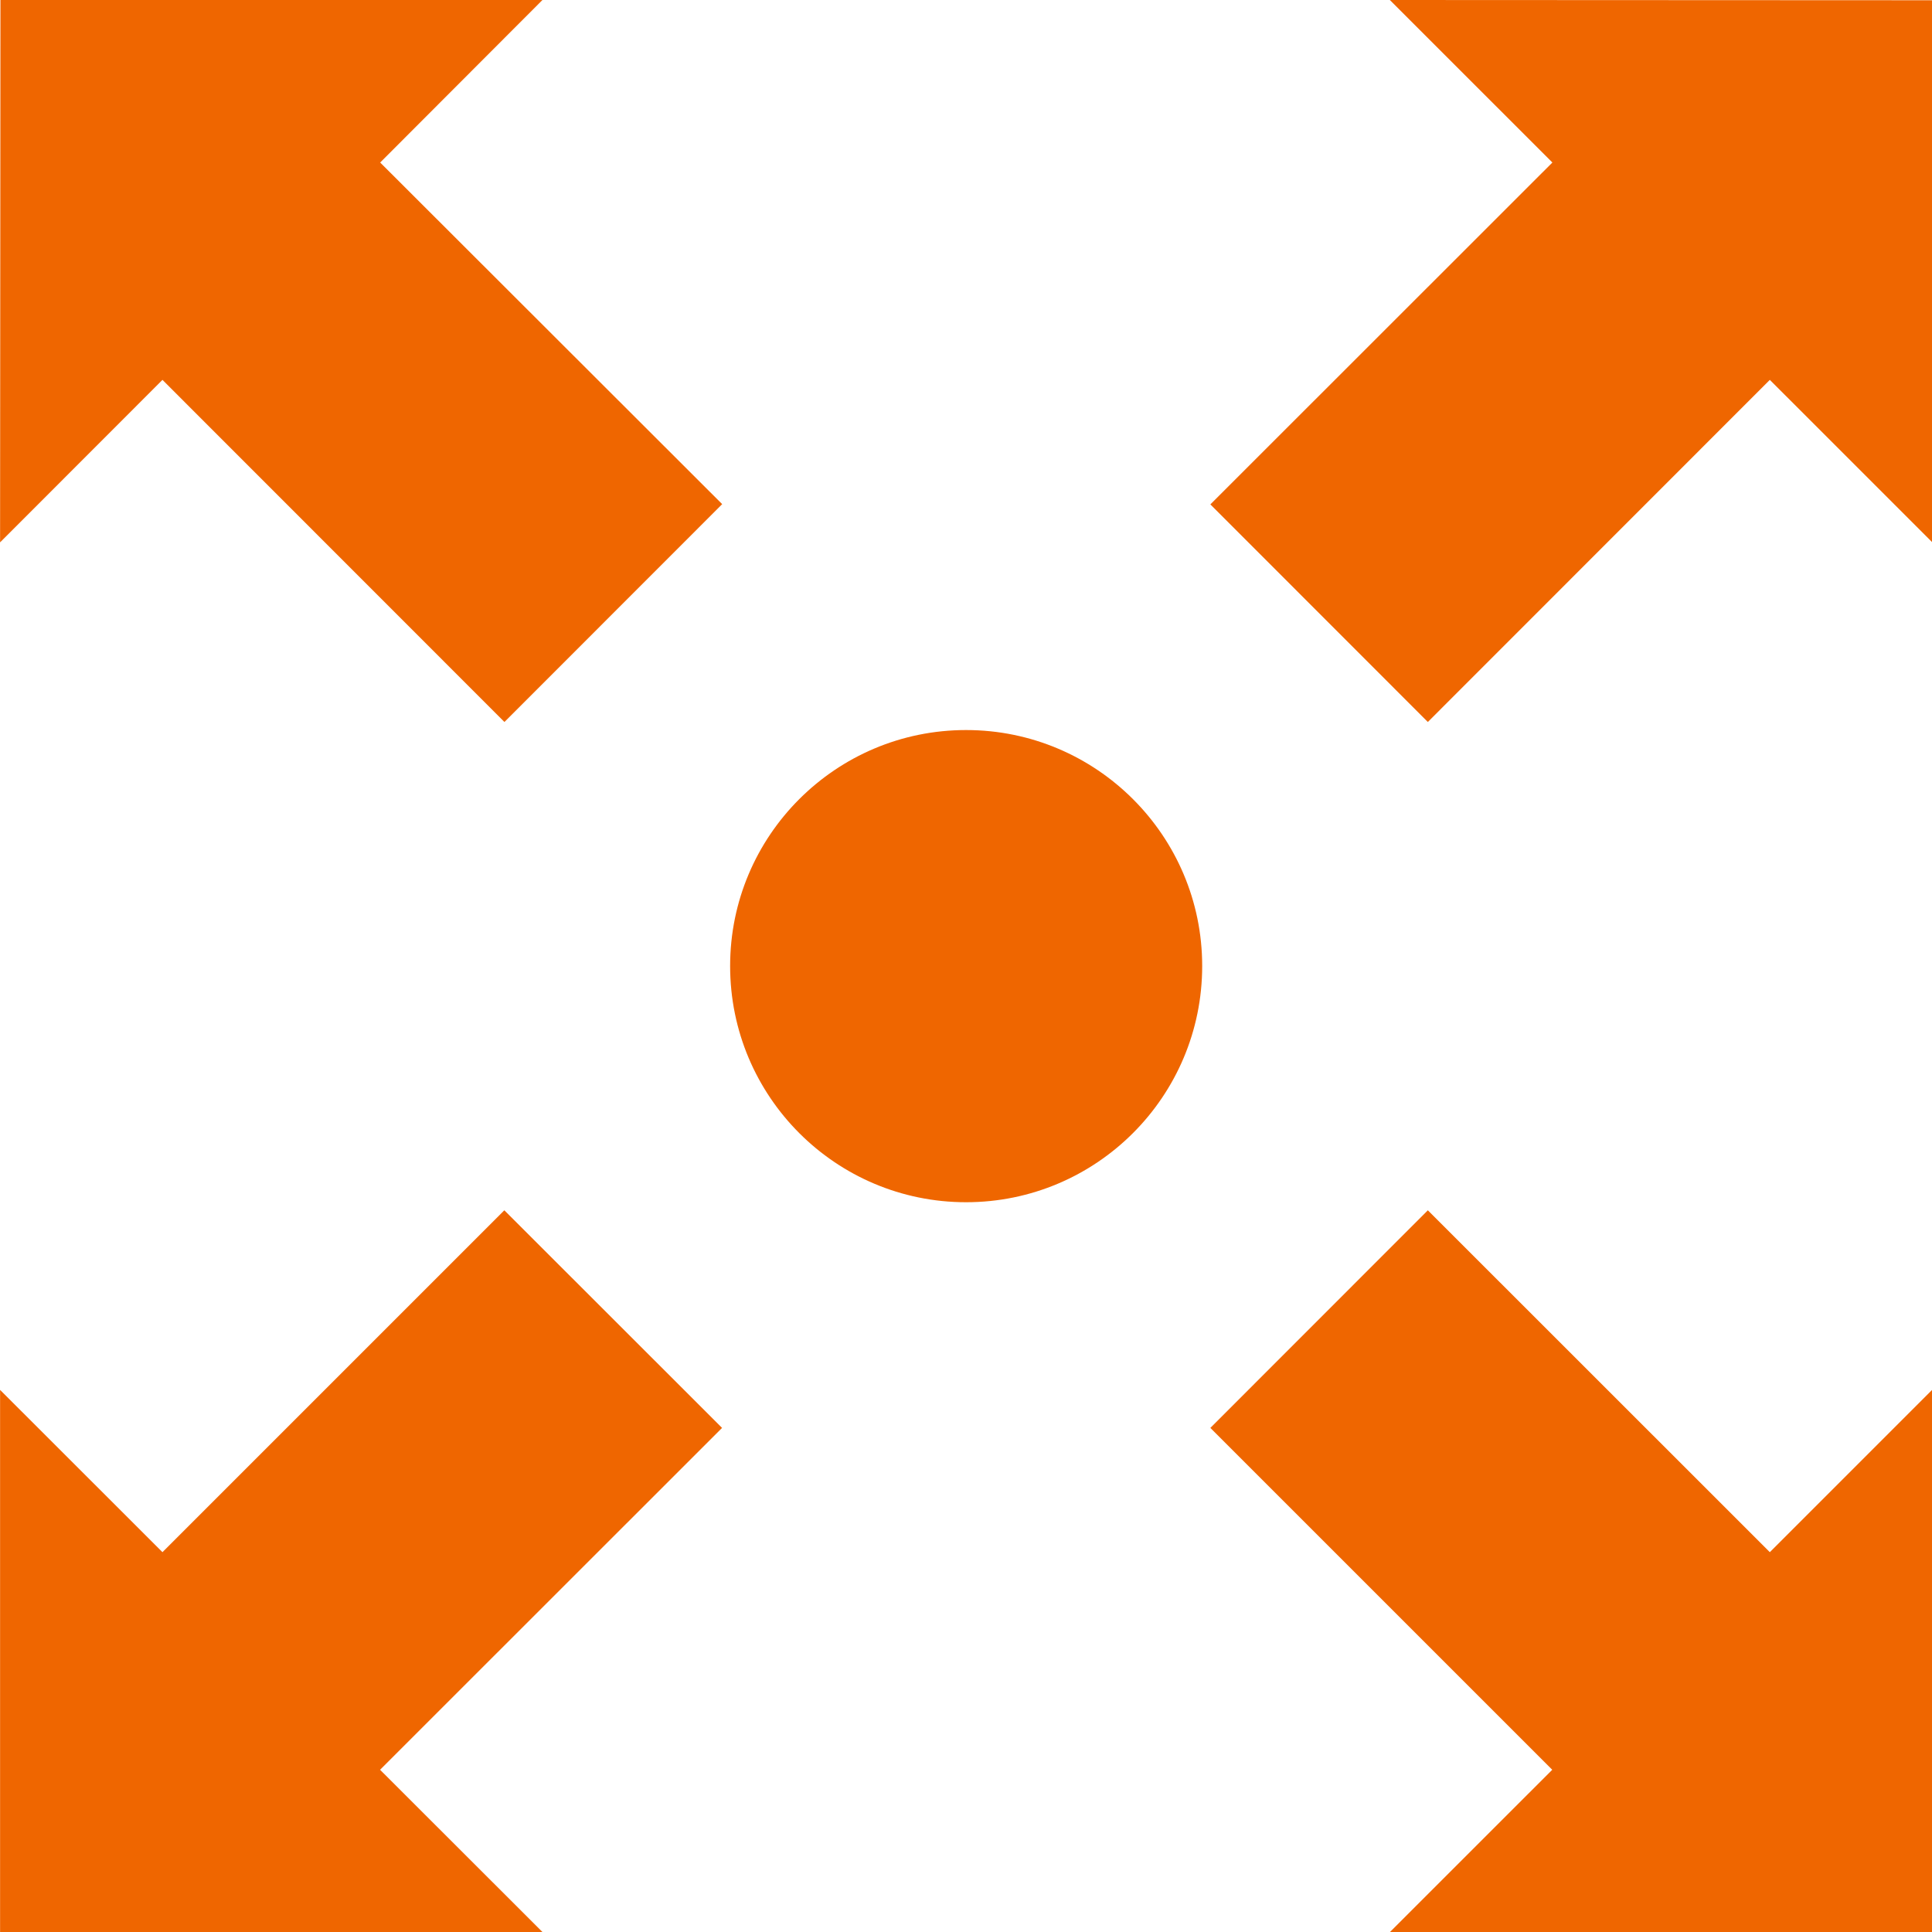 <?xml version="1.0" encoding="UTF-8" standalone="no"?><svg xmlns="http://www.w3.org/2000/svg" xmlns:xlink="http://www.w3.org/1999/xlink" fill="#ef6600" height="100" preserveAspectRatio="xMidYMid meet" version="1" viewBox="0.0 0.0 100.0 100.0" width="100" zoomAndPan="magnify"><g id="change1_1"><path d="M19.672 91.603L28.077 100 0.004 100 0.004 71.941 8.409 80.34 26.104 62.645 37.374 73.908z"/></g><g id="change1_2"><path d="M73.905 62.645L62.648 73.908 80.344 91.603 71.945 100 100 100 100.004 71.941 91.606 80.34z"/></g><g id="change1_3"><path d="M62.648 26.107L73.905 37.37 91.606 19.662 100.004 28.06 100.004 0.013 71.938 0 80.351 8.412z"/></g><g id="change1_4"><path d="M28.077 0L0.023 0 0.004 28.073 8.409 19.662 26.11 37.37 37.38 26.094 19.678 8.412z"/></g><g id="change1_5"><path d="M50.004,37.787c-6.745,0-12.213,5.469-12.213,12.213c0,6.758,5.469,12.227,12.213,12.227 c6.745,0,12.221-5.469,12.221-12.227C62.225,43.255,56.749,37.787,50.004,37.787z"/></g></svg>